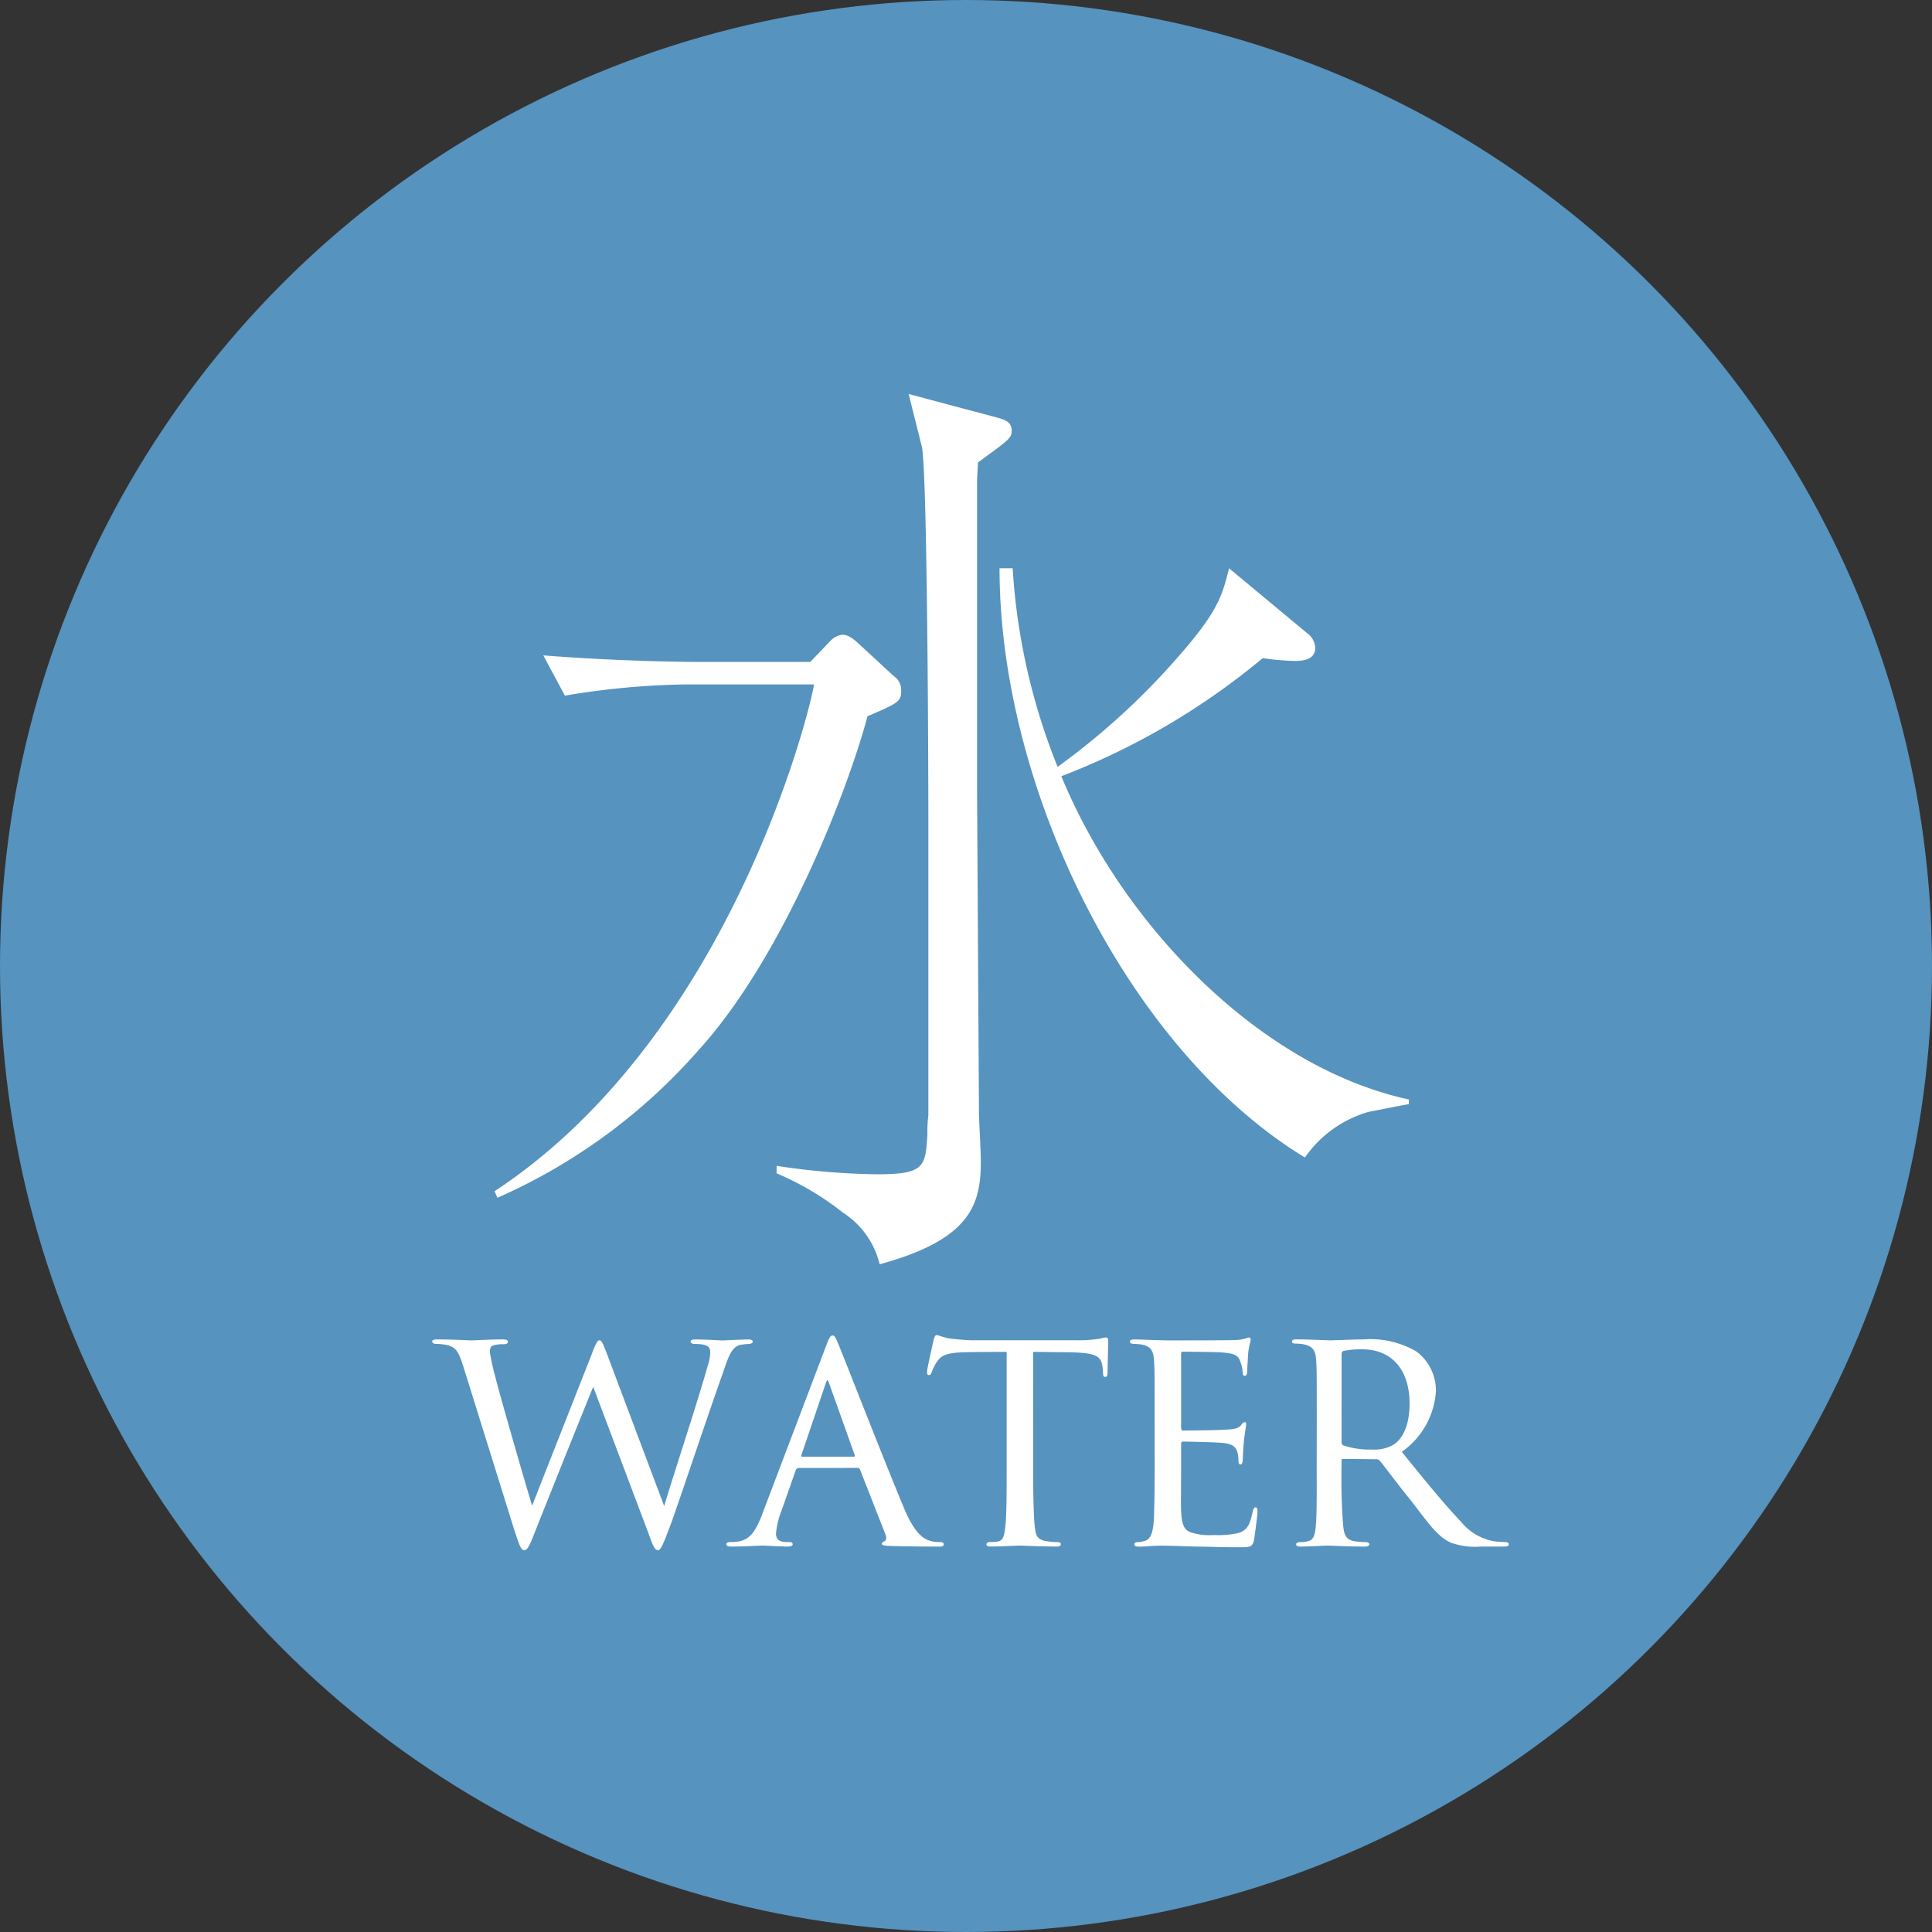 <?xml version="1.0" encoding="UTF-8"?> <svg xmlns="http://www.w3.org/2000/svg" xmlns:xlink="http://www.w3.org/1999/xlink" width="152" height="152" viewBox="0 0 152 152"><rect x="0" y="0" width="152" height="152" fill="#333333" stroke="none"/><defs><style>.a{fill:none;}.b{fill:#5693bf;}.c{clip-path:url(#a);}.d{fill:#fff;}</style><clipPath id="a"><rect class="a" width="84.704" height="90.957"></rect></clipPath></defs><g transform="translate(-884.5 -3399)"><circle class="b" cx="76" cy="76" r="76" transform="translate(884.5 3399)"></circle><g transform="translate(918.5 3430)"><g class="c"><path class="d" d="M46,25.353c-1.548,5.822-6.633,18.941-13.266,26.238A45.383,45.383,0,0,1,16.883,63.236l-.221-.516C35.235,50.485,41.5,24.837,41.794,22.847H31.7a61.684,61.684,0,0,0-9.507.884l-1.7-3.169c5.528.442,10.834.516,12.234.516H41.5l1.548-1.621a1.541,1.541,0,0,1,.958-.516c.295,0,.59.074,1.179.59l2.874,2.653a1.318,1.318,0,0,1,.59,1.179c0,.811-.221.958-2.653,1.99m8.7-19.973-.074,1.327V31.47l.147,24.985c0,.811.147,2.8.147,3.98,0,3.464-.958,6.117-7.96,8.033a6.664,6.664,0,0,0-2.874-4.054,22.239,22.239,0,0,0-5.233-3.1v-.59a56.92,56.92,0,0,0,7.886.663c3.759,0,3.832-.59,3.98-3.169a9.877,9.877,0,0,1,.074-1.474V33.239c0-3.611-.074-27.2-.516-29.112L49.238,0l6.928,1.843c.516.147,1.179.295,1.179,1.032,0,.59-.221.737-2.653,2.506M85.5,56.455a9.172,9.172,0,0,0-5.085,3.611c-13.93-8.476-24.027-29.038-24.027-46.358h1.032a49.866,49.866,0,0,0,3.538,15.625,56.424,56.424,0,0,0,9.581-8.77c3.1-3.538,3.39-4.791,3.906-6.854l6.117,5.085a1.5,1.5,0,0,1,.663,1.179C81.224,21,80.045,21,79.6,21a19.2,19.2,0,0,1-2.506-.221A56.1,56.1,0,0,1,61.251,30.07C66.116,41.862,76.95,52.991,88.594,55.5v.369c-.516.074-3.022.59-3.1.59" transform="translate(-11.75)"></path><path class="d" d="M2.459,254.444c-.355-1.115-.532-1.5-1.242-1.7a4.336,4.336,0,0,0-.913-.1c-.126,0-.3-.051-.3-.2q0-.152.38-.152c1.319,0,2.485.076,2.738.076.178,0,1.293-.076,2.485-.076.3,0,.355.1.355.177,0,.152-.152.2-.355.2a2.521,2.521,0,0,0-.811.1c-.228.076-.253.279-.253.532a16.38,16.38,0,0,0,.431,1.952c.329,1.369,2.51,8.9,2.89,10.116l4.69-11.916c.355-.963.482-1.09.608-1.09.177,0,.3.3.608,1.116L18.254,265.4c.609-2.079,2.738-8.518,3.423-11.028a3.522,3.522,0,0,0,.2-1.065c0-.38-.127-.659-1.217-.659-.228,0-.329-.1-.329-.2s.1-.152.38-.152c.938,0,1.952.076,2.13.076.152,0,1.394-.076,2.079-.076.2,0,.3.076.3.152,0,.127-.127.2-.33.2a4.678,4.678,0,0,0-.659.076c-.761.178-1.014,1.242-1.419,2.383-.989,2.738-3.245,9.532-4.006,11.637-.659,1.774-.837,2.13-1.04,2.13-.253,0-.406-.355-.735-1.293l-4.36-11.561c-.811,1.978-3.879,9.634-4.64,11.561-.38.988-.558,1.293-.786,1.293-.253,0-.38-.33-.887-1.927Z" transform="translate(0 -177.913)"></path><path class="d" d="M84.221,261.677a.266.266,0,0,0-.253.2l-1.116,3.169a6.4,6.4,0,0,0-.431,1.8c0,.456.279.659.837.659h.177c.228,0,.3.076.3.178,0,.126-.2.177-.38.177-.558,0-1.724-.076-2-.076-.254,0-1.369.076-2.434.076-.279,0-.406-.051-.406-.177,0-.1.1-.178.3-.178a3.572,3.572,0,0,0,.507-.025c1.09-.1,1.521-.938,1.952-2l5.071-13.361c.279-.735.355-.862.532-.862.127,0,.228.1.507.811.355.837,3.8,9.685,5.147,12.854.837,2,1.572,2.333,1.927,2.459a2.419,2.419,0,0,0,.862.127c.177,0,.3.051.3.178s-.1.177-.38.177c-.253,0-2.155,0-3.853-.051-.482-.025-.634-.051-.634-.177a.214.214,0,0,1,.178-.178c.1-.051.253-.177.1-.557l-2-5.1a.226.226,0,0,0-.2-.126Zm4.31-.887c.1,0,.1-.076.076-.152l-2-5.6c-.127-.355-.152-.355-.279,0l-1.9,5.6c-.051.1,0,.152.051.152Z" transform="translate(-55.37 -177.185)"></path><path class="d" d="M140.434,261.54c0,1.952.025,3.752.127,4.69.076.609.127.964.761,1.116a5.021,5.021,0,0,0,.989.1c.2,0,.3.076.3.152,0,.126-.076.2-.33.2-1.293,0-2.789-.076-2.89-.076s-1.6.076-2.257.076c-.279,0-.38-.051-.38-.177,0-.076.076-.178.279-.178a4.1,4.1,0,0,0,.557-.025c.482-.076.558-.38.659-1.242.1-.912.1-2.738.1-4.639v-9.051c-.837,0-2.18,0-3.195.025-1.623.026-1.978.279-2.332.811a4.008,4.008,0,0,0-.38.786c-.076.177-.127.2-.228.2s-.127-.1-.127-.228c-.026-.152.355-1.825.507-2.51.076-.3.152-.406.228-.406.178,0,.659.228,1.116.279.887.1,1.6.127,1.623.127h8.316a10.9,10.9,0,0,0,1.825-.127,3.081,3.081,0,0,1,.481-.1c.1,0,.152.126.152.228,0,.71-.051,2.383-.051,2.586,0,.228-.1.3-.177.3-.127,0-.177-.1-.177-.3a2.86,2.86,0,0,0-.025-.355c-.1-1.014-.431-1.268-2.992-1.293-.963,0-1.749-.025-2.485-.025Z" transform="translate(-93.15 -177.125)"></path><path class="d" d="M188.141,258.163c0-3.321,0-3.929-.051-4.614-.051-.71-.228-1.065-.963-1.217a4.206,4.206,0,0,0-.609-.051c-.177,0-.329-.076-.329-.152,0-.152.127-.2.38-.2.507,0,1.191.051,2.611.076.127,0,4.64,0,5.147-.025a3.557,3.557,0,0,0,.989-.127.77.77,0,0,1,.279-.076c.051,0,.1.051.1.177,0,.152-.152.507-.2,1.141-.025.431-.051.837-.076,1.318,0,.228-.051.38-.177.38s-.178-.1-.178-.279a2.425,2.425,0,0,0-.177-.811c-.152-.507-.38-.684-1.648-.761-.329-.025-2.84-.051-2.89-.051-.076,0-.126.051-.126.2v5.755c0,.152.025.254.152.254.3,0,2.89-.025,3.423-.076.583-.026.964-.1,1.166-.38.1-.152.177-.2.279-.2.051,0,.1.025.1.152s-.1.608-.177,1.344c-.076.71-.076,1.217-.1,1.547-.025.2-.076.279-.177.279-.126,0-.152-.152-.152-.33a2.843,2.843,0,0,0-.076-.608c-.1-.33-.254-.685-1.217-.761-.583-.051-2.637-.1-3.043-.1-.152,0-.177.076-.177.177v1.851c0,.786-.026,3.017,0,3.448.051.938.177,1.42.71,1.648a4.807,4.807,0,0,0,1.851.228,7.549,7.549,0,0,0,1.927-.152c.761-.228.938-.735,1.141-1.673.051-.254.127-.355.228-.355.152,0,.152.228.152.38,0,.177-.2,1.775-.279,2.206-.1.507-.279.557-1.116.557-1.673,0-2.383-.05-3.271-.05-.887-.025-2.053-.076-2.992-.076-.583,0-1.065.076-1.673.076-.228,0-.355-.051-.355-.177a.205.205,0,0,1,.228-.177,1.892,1.892,0,0,0,.507-.076c.456-.1.761-.431.811-2,.025-.862.051-1.9.051-3.828Z" transform="translate(-131.3 -177.55)"></path><path class="d" d="M231.4,258.527c0-3.347,0-3.955-.051-4.64s-.228-1.065-1.014-1.217a4.21,4.21,0,0,0-.608-.051c-.177,0-.279-.05-.279-.152s.076-.177.3-.177c1.09,0,2.636.076,2.687.076.228,0,1.952-.076,2.662-.076a7.168,7.168,0,0,1,4.158.963,3.847,3.847,0,0,1,1.521,3.093,6.315,6.315,0,0,1-2.687,4.792c1.851,2.281,3.372,4.158,4.665,5.5a4.251,4.251,0,0,0,2.687,1.547c.177.025.71.051.786.051.2,0,.279.076.279.178,0,.126-.1.177-.456.177h-1.775a5.685,5.685,0,0,1-2.307-.3c-1.065-.456-1.825-1.6-3.144-3.3-.988-1.217-2-2.586-2.434-3.118a.36.36,0,0,0-.3-.152l-2.611-.025c-.1,0-.127.025-.127.127v.355a47.568,47.568,0,0,0,.127,4.792c.076.609.152,1.116.989,1.217.254.025.532.051.735.051.228,0,.33.076.33.152,0,.126-.1.2-.355.2-1.318,0-2.738-.076-2.839-.076-.406,0-1.521.076-2.206.076-.254,0-.355-.051-.355-.2,0-.076.152-.152.3-.152a2.175,2.175,0,0,0,.558-.051c.431-.076.583-.355.659-.963.127-.913.1-2.992.1-4.893Zm1.952,1.8a.317.317,0,0,0,.127.3,6.5,6.5,0,0,0,2.256.329,2.978,2.978,0,0,0,1.7-.38c.761-.481,1.268-1.6,1.268-3.22,0-2.763-1.471-4.284-3.727-4.284a6.81,6.81,0,0,0-1.47.127.23.23,0,0,0-.152.228Z" transform="translate(-161.804 -177.914)"></path></g></g></g></svg> 